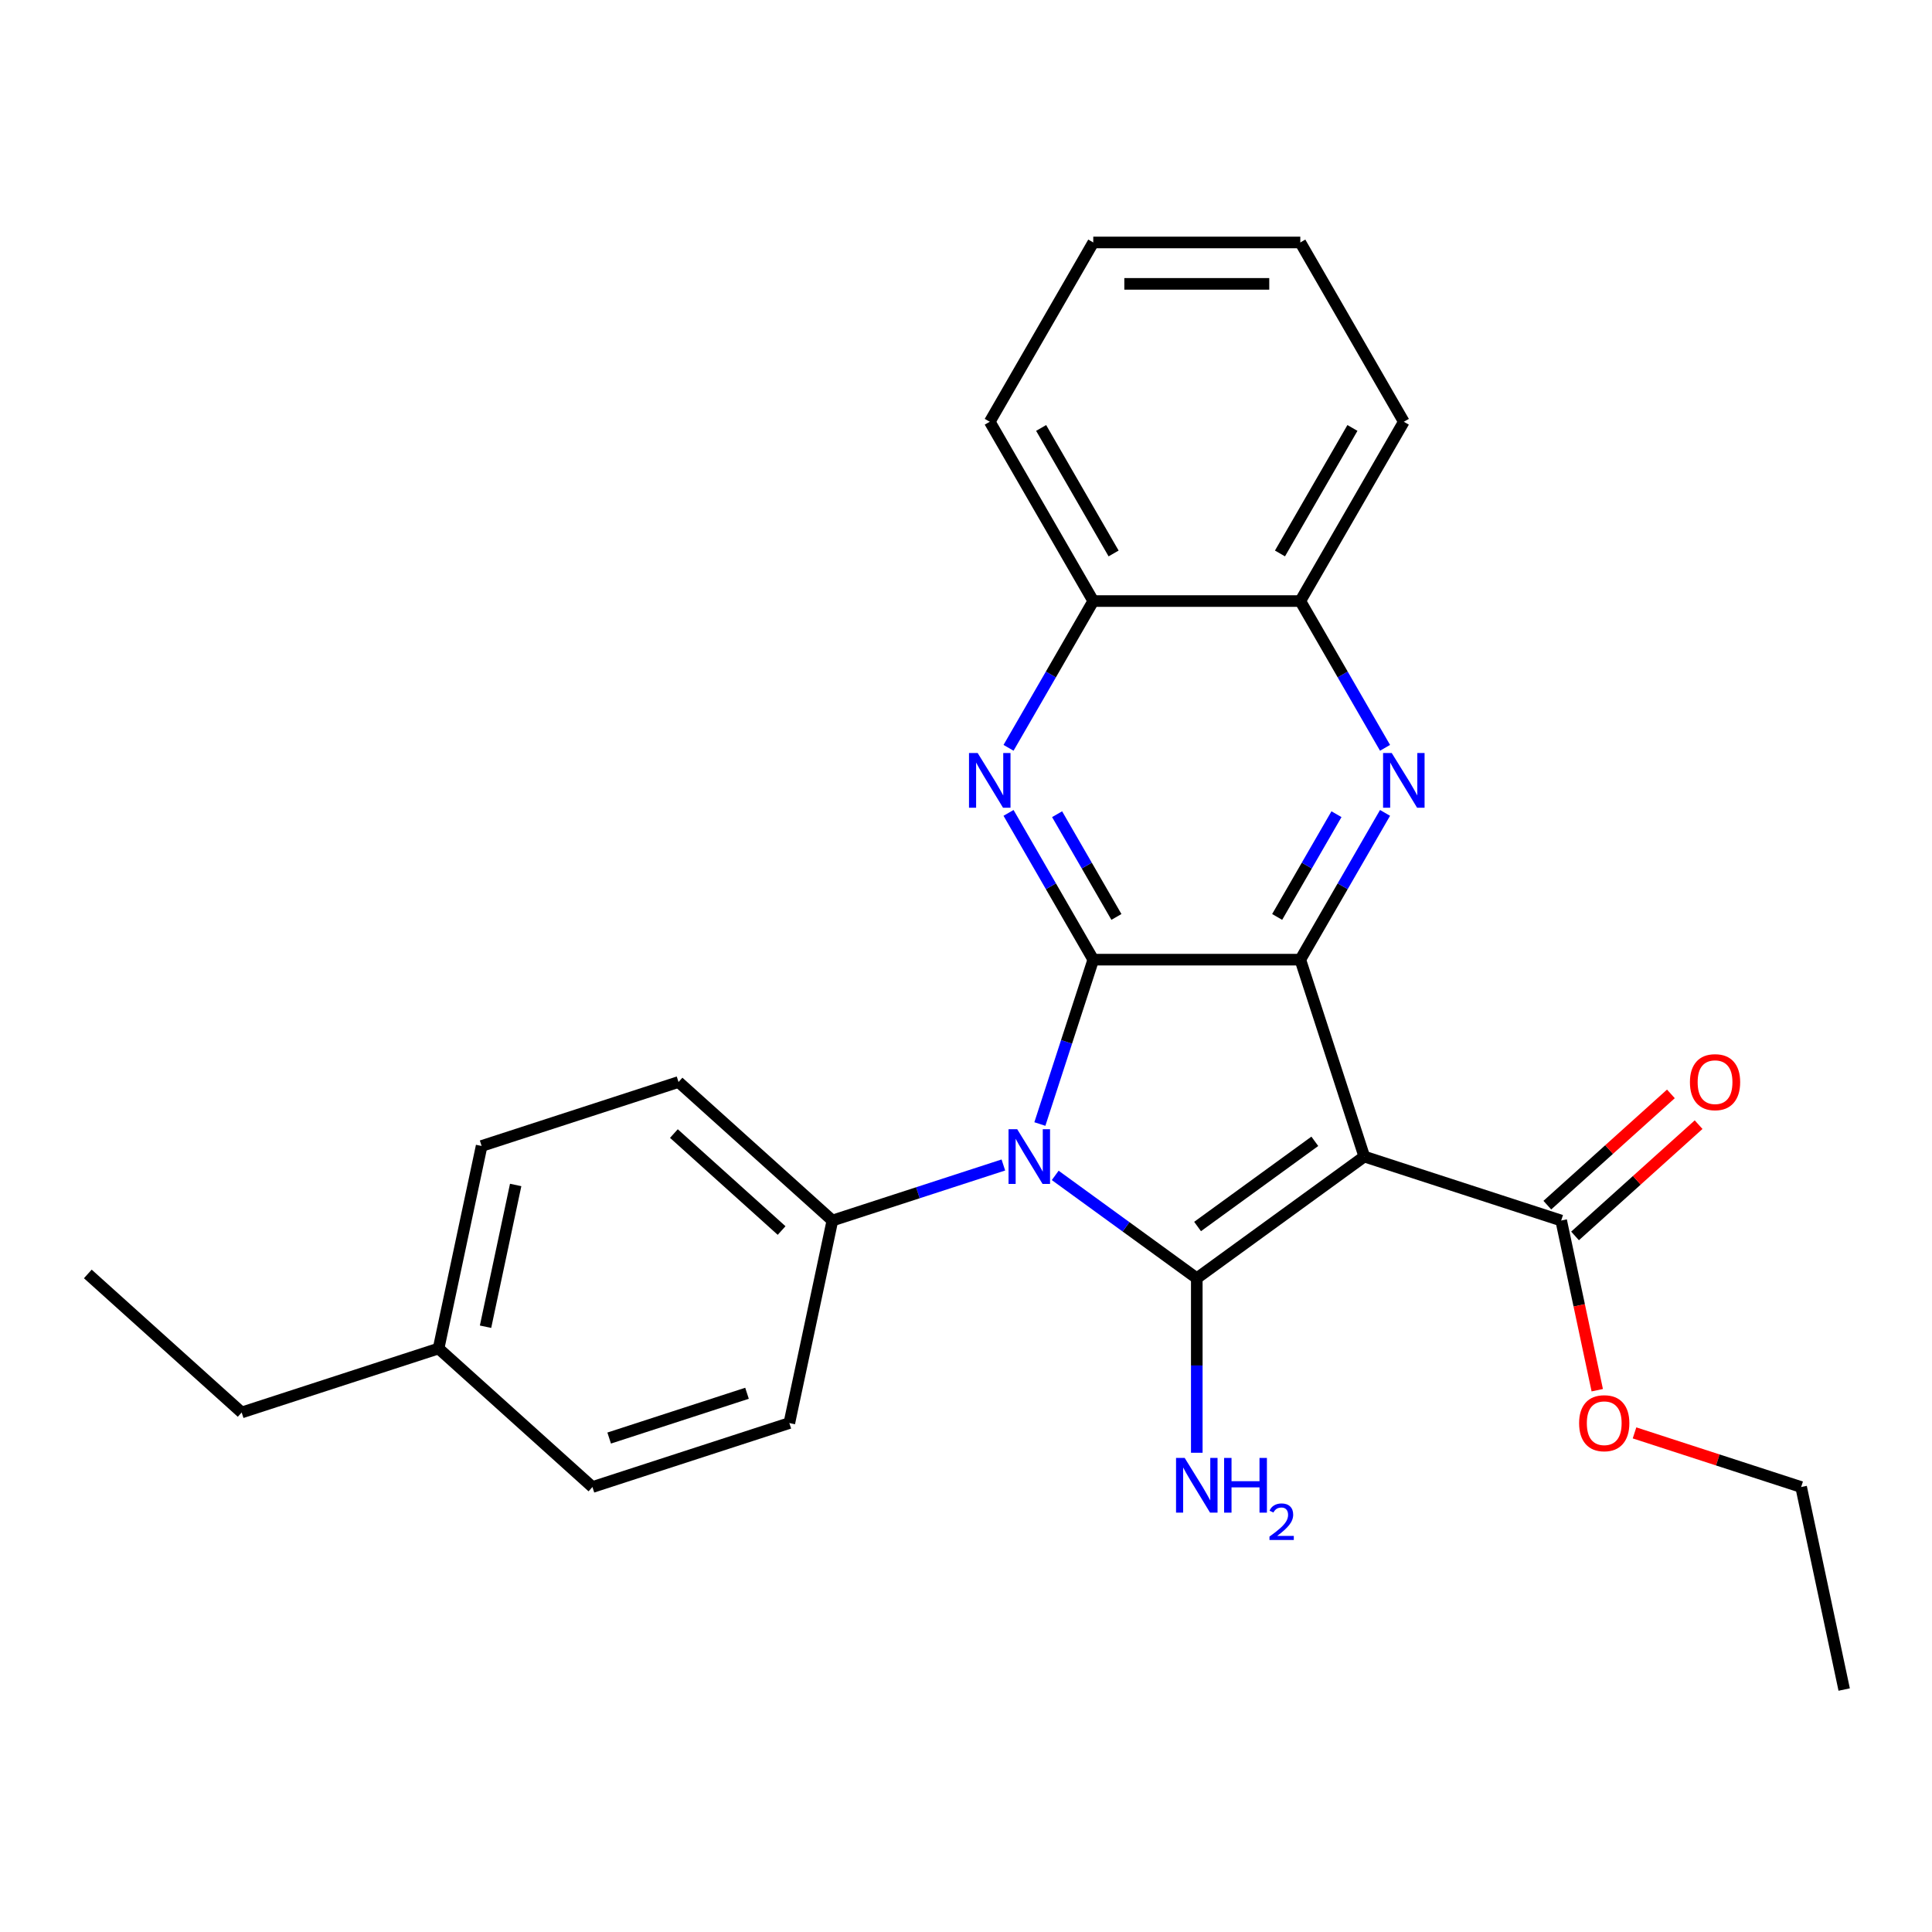<?xml version='1.0' encoding='iso-8859-1'?>
<svg version='1.1' baseProfile='full'
              xmlns='http://www.w3.org/2000/svg'
                      xmlns:rdkit='http://www.rdkit.org/xml'
                      xmlns:xlink='http://www.w3.org/1999/xlink'
                  xml:space='preserve'
width='1000px' height='1000px' viewBox='0 0 1000 1000'>
<!-- END OF HEADER -->
<rect style='opacity:1.0;fill:#FFFFFF;stroke:none' width='1000' height='1000' x='0' y='0'> </rect>
<path class='bond-0' d='M 619.455,661.622 L 582.817,635.002' style='fill:none;fill-rule:evenodd;stroke:#000000;stroke-width:6px;stroke-linecap:butt;stroke-linejoin:miter;stroke-opacity:1' />
<path class='bond-0' d='M 582.817,635.002 L 546.178,608.383' style='fill:none;fill-rule:evenodd;stroke:#0000FF;stroke-width:6px;stroke-linecap:butt;stroke-linejoin:miter;stroke-opacity:1' />
<path class='bond-1' d='M 619.455,661.622 L 706.151,598.633' style='fill:none;fill-rule:evenodd;stroke:#000000;stroke-width:6px;stroke-linecap:butt;stroke-linejoin:miter;stroke-opacity:1' />
<path class='bond-1' d='M 619.862,634.834 L 680.549,590.742' style='fill:none;fill-rule:evenodd;stroke:#000000;stroke-width:6px;stroke-linecap:butt;stroke-linejoin:miter;stroke-opacity:1' />
<path class='bond-10' d='M 619.455,661.622 L 619.455,706.783' style='fill:none;fill-rule:evenodd;stroke:#000000;stroke-width:6px;stroke-linecap:butt;stroke-linejoin:miter;stroke-opacity:1' />
<path class='bond-10' d='M 619.455,706.783 L 619.455,751.944' style='fill:none;fill-rule:evenodd;stroke:#0000FF;stroke-width:6px;stroke-linecap:butt;stroke-linejoin:miter;stroke-opacity:1' />
<path class='bond-2' d='M 538.231,581.794 L 552.053,539.255' style='fill:none;fill-rule:evenodd;stroke:#0000FF;stroke-width:6px;stroke-linecap:butt;stroke-linejoin:miter;stroke-opacity:1' />
<path class='bond-2' d='M 552.053,539.255 L 565.874,496.716' style='fill:none;fill-rule:evenodd;stroke:#000000;stroke-width:6px;stroke-linecap:butt;stroke-linejoin:miter;stroke-opacity:1' />
<path class='bond-7' d='M 519.34,602.993 L 475.091,617.371' style='fill:none;fill-rule:evenodd;stroke:#0000FF;stroke-width:6px;stroke-linecap:butt;stroke-linejoin:miter;stroke-opacity:1' />
<path class='bond-7' d='M 475.091,617.371 L 430.842,631.748' style='fill:none;fill-rule:evenodd;stroke:#000000;stroke-width:6px;stroke-linecap:butt;stroke-linejoin:miter;stroke-opacity:1' />
<path class='bond-3' d='M 706.151,598.633 L 673.036,496.716' style='fill:none;fill-rule:evenodd;stroke:#000000;stroke-width:6px;stroke-linecap:butt;stroke-linejoin:miter;stroke-opacity:1' />
<path class='bond-6' d='M 706.151,598.633 L 808.068,631.748' style='fill:none;fill-rule:evenodd;stroke:#000000;stroke-width:6px;stroke-linecap:butt;stroke-linejoin:miter;stroke-opacity:1' />
<path class='bond-4' d='M 565.874,496.716 L 543.945,458.733' style='fill:none;fill-rule:evenodd;stroke:#000000;stroke-width:6px;stroke-linecap:butt;stroke-linejoin:miter;stroke-opacity:1' />
<path class='bond-4' d='M 543.945,458.733 L 522.015,420.75' style='fill:none;fill-rule:evenodd;stroke:#0000FF;stroke-width:6px;stroke-linecap:butt;stroke-linejoin:miter;stroke-opacity:1' />
<path class='bond-4' d='M 577.856,474.605 L 562.506,448.017' style='fill:none;fill-rule:evenodd;stroke:#000000;stroke-width:6px;stroke-linecap:butt;stroke-linejoin:miter;stroke-opacity:1' />
<path class='bond-4' d='M 562.506,448.017 L 547.155,421.429' style='fill:none;fill-rule:evenodd;stroke:#0000FF;stroke-width:6px;stroke-linecap:butt;stroke-linejoin:miter;stroke-opacity:1' />
<path class='bond-26' d='M 565.874,496.716 L 673.036,496.716' style='fill:none;fill-rule:evenodd;stroke:#000000;stroke-width:6px;stroke-linecap:butt;stroke-linejoin:miter;stroke-opacity:1' />
<path class='bond-5' d='M 673.036,496.716 L 694.966,458.733' style='fill:none;fill-rule:evenodd;stroke:#000000;stroke-width:6px;stroke-linecap:butt;stroke-linejoin:miter;stroke-opacity:1' />
<path class='bond-5' d='M 694.966,458.733 L 716.895,420.75' style='fill:none;fill-rule:evenodd;stroke:#0000FF;stroke-width:6px;stroke-linecap:butt;stroke-linejoin:miter;stroke-opacity:1' />
<path class='bond-5' d='M 661.054,474.605 L 676.405,448.017' style='fill:none;fill-rule:evenodd;stroke:#000000;stroke-width:6px;stroke-linecap:butt;stroke-linejoin:miter;stroke-opacity:1' />
<path class='bond-5' d='M 676.405,448.017 L 691.755,421.429' style='fill:none;fill-rule:evenodd;stroke:#0000FF;stroke-width:6px;stroke-linecap:butt;stroke-linejoin:miter;stroke-opacity:1' />
<path class='bond-8' d='M 522.015,387.072 L 543.945,349.089' style='fill:none;fill-rule:evenodd;stroke:#0000FF;stroke-width:6px;stroke-linecap:butt;stroke-linejoin:miter;stroke-opacity:1' />
<path class='bond-8' d='M 543.945,349.089 L 565.874,311.106' style='fill:none;fill-rule:evenodd;stroke:#000000;stroke-width:6px;stroke-linecap:butt;stroke-linejoin:miter;stroke-opacity:1' />
<path class='bond-9' d='M 716.895,387.072 L 694.966,349.089' style='fill:none;fill-rule:evenodd;stroke:#0000FF;stroke-width:6px;stroke-linecap:butt;stroke-linejoin:miter;stroke-opacity:1' />
<path class='bond-9' d='M 694.966,349.089 L 673.036,311.106' style='fill:none;fill-rule:evenodd;stroke:#000000;stroke-width:6px;stroke-linecap:butt;stroke-linejoin:miter;stroke-opacity:1' />
<path class='bond-11' d='M 815.239,639.712 L 847.217,610.918' style='fill:none;fill-rule:evenodd;stroke:#000000;stroke-width:6px;stroke-linecap:butt;stroke-linejoin:miter;stroke-opacity:1' />
<path class='bond-11' d='M 847.217,610.918 L 879.196,582.124' style='fill:none;fill-rule:evenodd;stroke:#FF0000;stroke-width:6px;stroke-linecap:butt;stroke-linejoin:miter;stroke-opacity:1' />
<path class='bond-11' d='M 800.897,623.785 L 832.876,594.991' style='fill:none;fill-rule:evenodd;stroke:#000000;stroke-width:6px;stroke-linecap:butt;stroke-linejoin:miter;stroke-opacity:1' />
<path class='bond-11' d='M 832.876,594.991 L 864.855,566.197' style='fill:none;fill-rule:evenodd;stroke:#FF0000;stroke-width:6px;stroke-linecap:butt;stroke-linejoin:miter;stroke-opacity:1' />
<path class='bond-14' d='M 808.068,631.748 L 817.401,675.659' style='fill:none;fill-rule:evenodd;stroke:#000000;stroke-width:6px;stroke-linecap:butt;stroke-linejoin:miter;stroke-opacity:1' />
<path class='bond-14' d='M 817.401,675.659 L 826.735,719.569' style='fill:none;fill-rule:evenodd;stroke:#FF0000;stroke-width:6px;stroke-linecap:butt;stroke-linejoin:miter;stroke-opacity:1' />
<path class='bond-12' d='M 430.842,631.748 L 351.206,560.043' style='fill:none;fill-rule:evenodd;stroke:#000000;stroke-width:6px;stroke-linecap:butt;stroke-linejoin:miter;stroke-opacity:1' />
<path class='bond-12' d='M 404.556,636.92 L 348.81,586.726' style='fill:none;fill-rule:evenodd;stroke:#000000;stroke-width:6px;stroke-linecap:butt;stroke-linejoin:miter;stroke-opacity:1' />
<path class='bond-13' d='M 430.842,631.748 L 408.562,736.568' style='fill:none;fill-rule:evenodd;stroke:#000000;stroke-width:6px;stroke-linecap:butt;stroke-linejoin:miter;stroke-opacity:1' />
<path class='bond-19' d='M 565.874,311.106 L 512.293,218.302' style='fill:none;fill-rule:evenodd;stroke:#000000;stroke-width:6px;stroke-linecap:butt;stroke-linejoin:miter;stroke-opacity:1' />
<path class='bond-19' d='M 576.398,286.47 L 538.891,221.506' style='fill:none;fill-rule:evenodd;stroke:#000000;stroke-width:6px;stroke-linecap:butt;stroke-linejoin:miter;stroke-opacity:1' />
<path class='bond-27' d='M 565.874,311.106 L 673.036,311.106' style='fill:none;fill-rule:evenodd;stroke:#000000;stroke-width:6px;stroke-linecap:butt;stroke-linejoin:miter;stroke-opacity:1' />
<path class='bond-18' d='M 673.036,311.106 L 726.617,218.302' style='fill:none;fill-rule:evenodd;stroke:#000000;stroke-width:6px;stroke-linecap:butt;stroke-linejoin:miter;stroke-opacity:1' />
<path class='bond-18' d='M 662.512,286.47 L 700.019,221.506' style='fill:none;fill-rule:evenodd;stroke:#000000;stroke-width:6px;stroke-linecap:butt;stroke-linejoin:miter;stroke-opacity:1' />
<path class='bond-16' d='M 351.206,560.043 L 249.289,593.158' style='fill:none;fill-rule:evenodd;stroke:#000000;stroke-width:6px;stroke-linecap:butt;stroke-linejoin:miter;stroke-opacity:1' />
<path class='bond-15' d='M 408.562,736.568 L 306.645,769.683' style='fill:none;fill-rule:evenodd;stroke:#000000;stroke-width:6px;stroke-linecap:butt;stroke-linejoin:miter;stroke-opacity:1' />
<path class='bond-15' d='M 386.652,721.152 L 315.31,744.333' style='fill:none;fill-rule:evenodd;stroke:#000000;stroke-width:6px;stroke-linecap:butt;stroke-linejoin:miter;stroke-opacity:1' />
<path class='bond-21' d='M 846.027,741.663 L 889.146,755.673' style='fill:none;fill-rule:evenodd;stroke:#FF0000;stroke-width:6px;stroke-linecap:butt;stroke-linejoin:miter;stroke-opacity:1' />
<path class='bond-21' d='M 889.146,755.673 L 932.265,769.683' style='fill:none;fill-rule:evenodd;stroke:#000000;stroke-width:6px;stroke-linecap:butt;stroke-linejoin:miter;stroke-opacity:1' />
<path class='bond-17' d='M 306.645,769.683 L 227.008,697.978' style='fill:none;fill-rule:evenodd;stroke:#000000;stroke-width:6px;stroke-linecap:butt;stroke-linejoin:miter;stroke-opacity:1' />
<path class='bond-28' d='M 249.289,593.158 L 227.008,697.978' style='fill:none;fill-rule:evenodd;stroke:#000000;stroke-width:6px;stroke-linecap:butt;stroke-linejoin:miter;stroke-opacity:1' />
<path class='bond-28' d='M 266.911,613.337 L 251.314,686.711' style='fill:none;fill-rule:evenodd;stroke:#000000;stroke-width:6px;stroke-linecap:butt;stroke-linejoin:miter;stroke-opacity:1' />
<path class='bond-20' d='M 227.008,697.978 L 125.091,731.093' style='fill:none;fill-rule:evenodd;stroke:#000000;stroke-width:6px;stroke-linecap:butt;stroke-linejoin:miter;stroke-opacity:1' />
<path class='bond-25' d='M 726.617,218.302 L 673.036,125.497' style='fill:none;fill-rule:evenodd;stroke:#000000;stroke-width:6px;stroke-linecap:butt;stroke-linejoin:miter;stroke-opacity:1' />
<path class='bond-24' d='M 512.293,218.302 L 565.874,125.497' style='fill:none;fill-rule:evenodd;stroke:#000000;stroke-width:6px;stroke-linecap:butt;stroke-linejoin:miter;stroke-opacity:1' />
<path class='bond-22' d='M 125.091,731.093 L 45.455,659.387' style='fill:none;fill-rule:evenodd;stroke:#000000;stroke-width:6px;stroke-linecap:butt;stroke-linejoin:miter;stroke-opacity:1' />
<path class='bond-23' d='M 932.265,769.683 L 954.545,874.503' style='fill:none;fill-rule:evenodd;stroke:#000000;stroke-width:6px;stroke-linecap:butt;stroke-linejoin:miter;stroke-opacity:1' />
<path class='bond-29' d='M 565.874,125.497 L 673.036,125.497' style='fill:none;fill-rule:evenodd;stroke:#000000;stroke-width:6px;stroke-linecap:butt;stroke-linejoin:miter;stroke-opacity:1' />
<path class='bond-29' d='M 581.949,146.929 L 656.962,146.929' style='fill:none;fill-rule:evenodd;stroke:#000000;stroke-width:6px;stroke-linecap:butt;stroke-linejoin:miter;stroke-opacity:1' />
<path  class='atom-1' d='M 526.499 584.473
L 535.779 599.473
Q 536.699 600.953, 538.179 603.633
Q 539.659 606.313, 539.739 606.473
L 539.739 584.473
L 543.499 584.473
L 543.499 612.793
L 539.619 612.793
L 529.659 596.393
Q 528.499 594.473, 527.259 592.273
Q 526.059 590.073, 525.699 589.393
L 525.699 612.793
L 522.019 612.793
L 522.019 584.473
L 526.499 584.473
' fill='#0000FF'/>
<path  class='atom-5' d='M 506.033 389.751
L 515.313 404.751
Q 516.233 406.231, 517.713 408.911
Q 519.193 411.591, 519.273 411.751
L 519.273 389.751
L 523.033 389.751
L 523.033 418.071
L 519.153 418.071
L 509.193 401.671
Q 508.033 399.751, 506.793 397.551
Q 505.593 395.351, 505.233 394.671
L 505.233 418.071
L 501.553 418.071
L 501.553 389.751
L 506.033 389.751
' fill='#0000FF'/>
<path  class='atom-6' d='M 720.357 389.751
L 729.637 404.751
Q 730.557 406.231, 732.037 408.911
Q 733.517 411.591, 733.597 411.751
L 733.597 389.751
L 737.357 389.751
L 737.357 418.071
L 733.477 418.071
L 723.517 401.671
Q 722.357 399.751, 721.117 397.551
Q 719.917 395.351, 719.557 394.671
L 719.557 418.071
L 715.877 418.071
L 715.877 389.751
L 720.357 389.751
' fill='#0000FF'/>
<path  class='atom-11' d='M 613.195 754.623
L 622.475 769.623
Q 623.395 771.103, 624.875 773.783
Q 626.355 776.463, 626.435 776.623
L 626.435 754.623
L 630.195 754.623
L 630.195 782.943
L 626.315 782.943
L 616.355 766.543
Q 615.195 764.623, 613.955 762.423
Q 612.755 760.223, 612.395 759.543
L 612.395 782.943
L 608.715 782.943
L 608.715 754.623
L 613.195 754.623
' fill='#0000FF'/>
<path  class='atom-11' d='M 633.595 754.623
L 637.435 754.623
L 637.435 766.663
L 651.915 766.663
L 651.915 754.623
L 655.755 754.623
L 655.755 782.943
L 651.915 782.943
L 651.915 769.863
L 637.435 769.863
L 637.435 782.943
L 633.595 782.943
L 633.595 754.623
' fill='#0000FF'/>
<path  class='atom-11' d='M 657.128 781.95
Q 657.814 780.181, 659.451 779.204
Q 661.088 778.201, 663.358 778.201
Q 666.183 778.201, 667.767 779.732
Q 669.351 781.263, 669.351 783.983
Q 669.351 786.755, 667.292 789.342
Q 665.259 791.929, 661.035 794.991
L 669.668 794.991
L 669.668 797.103
L 657.075 797.103
L 657.075 795.335
Q 660.56 792.853, 662.619 791.005
Q 664.705 789.157, 665.708 787.494
Q 666.711 785.831, 666.711 784.115
Q 666.711 782.319, 665.814 781.316
Q 664.916 780.313, 663.358 780.313
Q 661.854 780.313, 660.85 780.92
Q 659.847 781.527, 659.134 782.874
L 657.128 781.95
' fill='#0000FF'/>
<path  class='atom-12' d='M 874.705 560.123
Q 874.705 553.323, 878.065 549.523
Q 881.425 545.723, 887.705 545.723
Q 893.985 545.723, 897.345 549.523
Q 900.705 553.323, 900.705 560.123
Q 900.705 567.003, 897.305 570.923
Q 893.905 574.803, 887.705 574.803
Q 881.465 574.803, 878.065 570.923
Q 874.705 567.043, 874.705 560.123
M 887.705 571.603
Q 892.025 571.603, 894.345 568.723
Q 896.705 565.803, 896.705 560.123
Q 896.705 554.563, 894.345 551.763
Q 892.025 548.923, 887.705 548.923
Q 883.385 548.923, 881.025 551.723
Q 878.705 554.523, 878.705 560.123
Q 878.705 565.843, 881.025 568.723
Q 883.385 571.603, 887.705 571.603
' fill='#FF0000'/>
<path  class='atom-15' d='M 817.348 736.648
Q 817.348 729.848, 820.708 726.048
Q 824.068 722.248, 830.348 722.248
Q 836.628 722.248, 839.988 726.048
Q 843.348 729.848, 843.348 736.648
Q 843.348 743.528, 839.948 747.448
Q 836.548 751.328, 830.348 751.328
Q 824.108 751.328, 820.708 747.448
Q 817.348 743.568, 817.348 736.648
M 830.348 748.128
Q 834.668 748.128, 836.988 745.248
Q 839.348 742.328, 839.348 736.648
Q 839.348 731.088, 836.988 728.288
Q 834.668 725.448, 830.348 725.448
Q 826.028 725.448, 823.668 728.248
Q 821.348 731.048, 821.348 736.648
Q 821.348 742.368, 823.668 745.248
Q 826.028 748.128, 830.348 748.128
' fill='#FF0000'/>
</svg>
